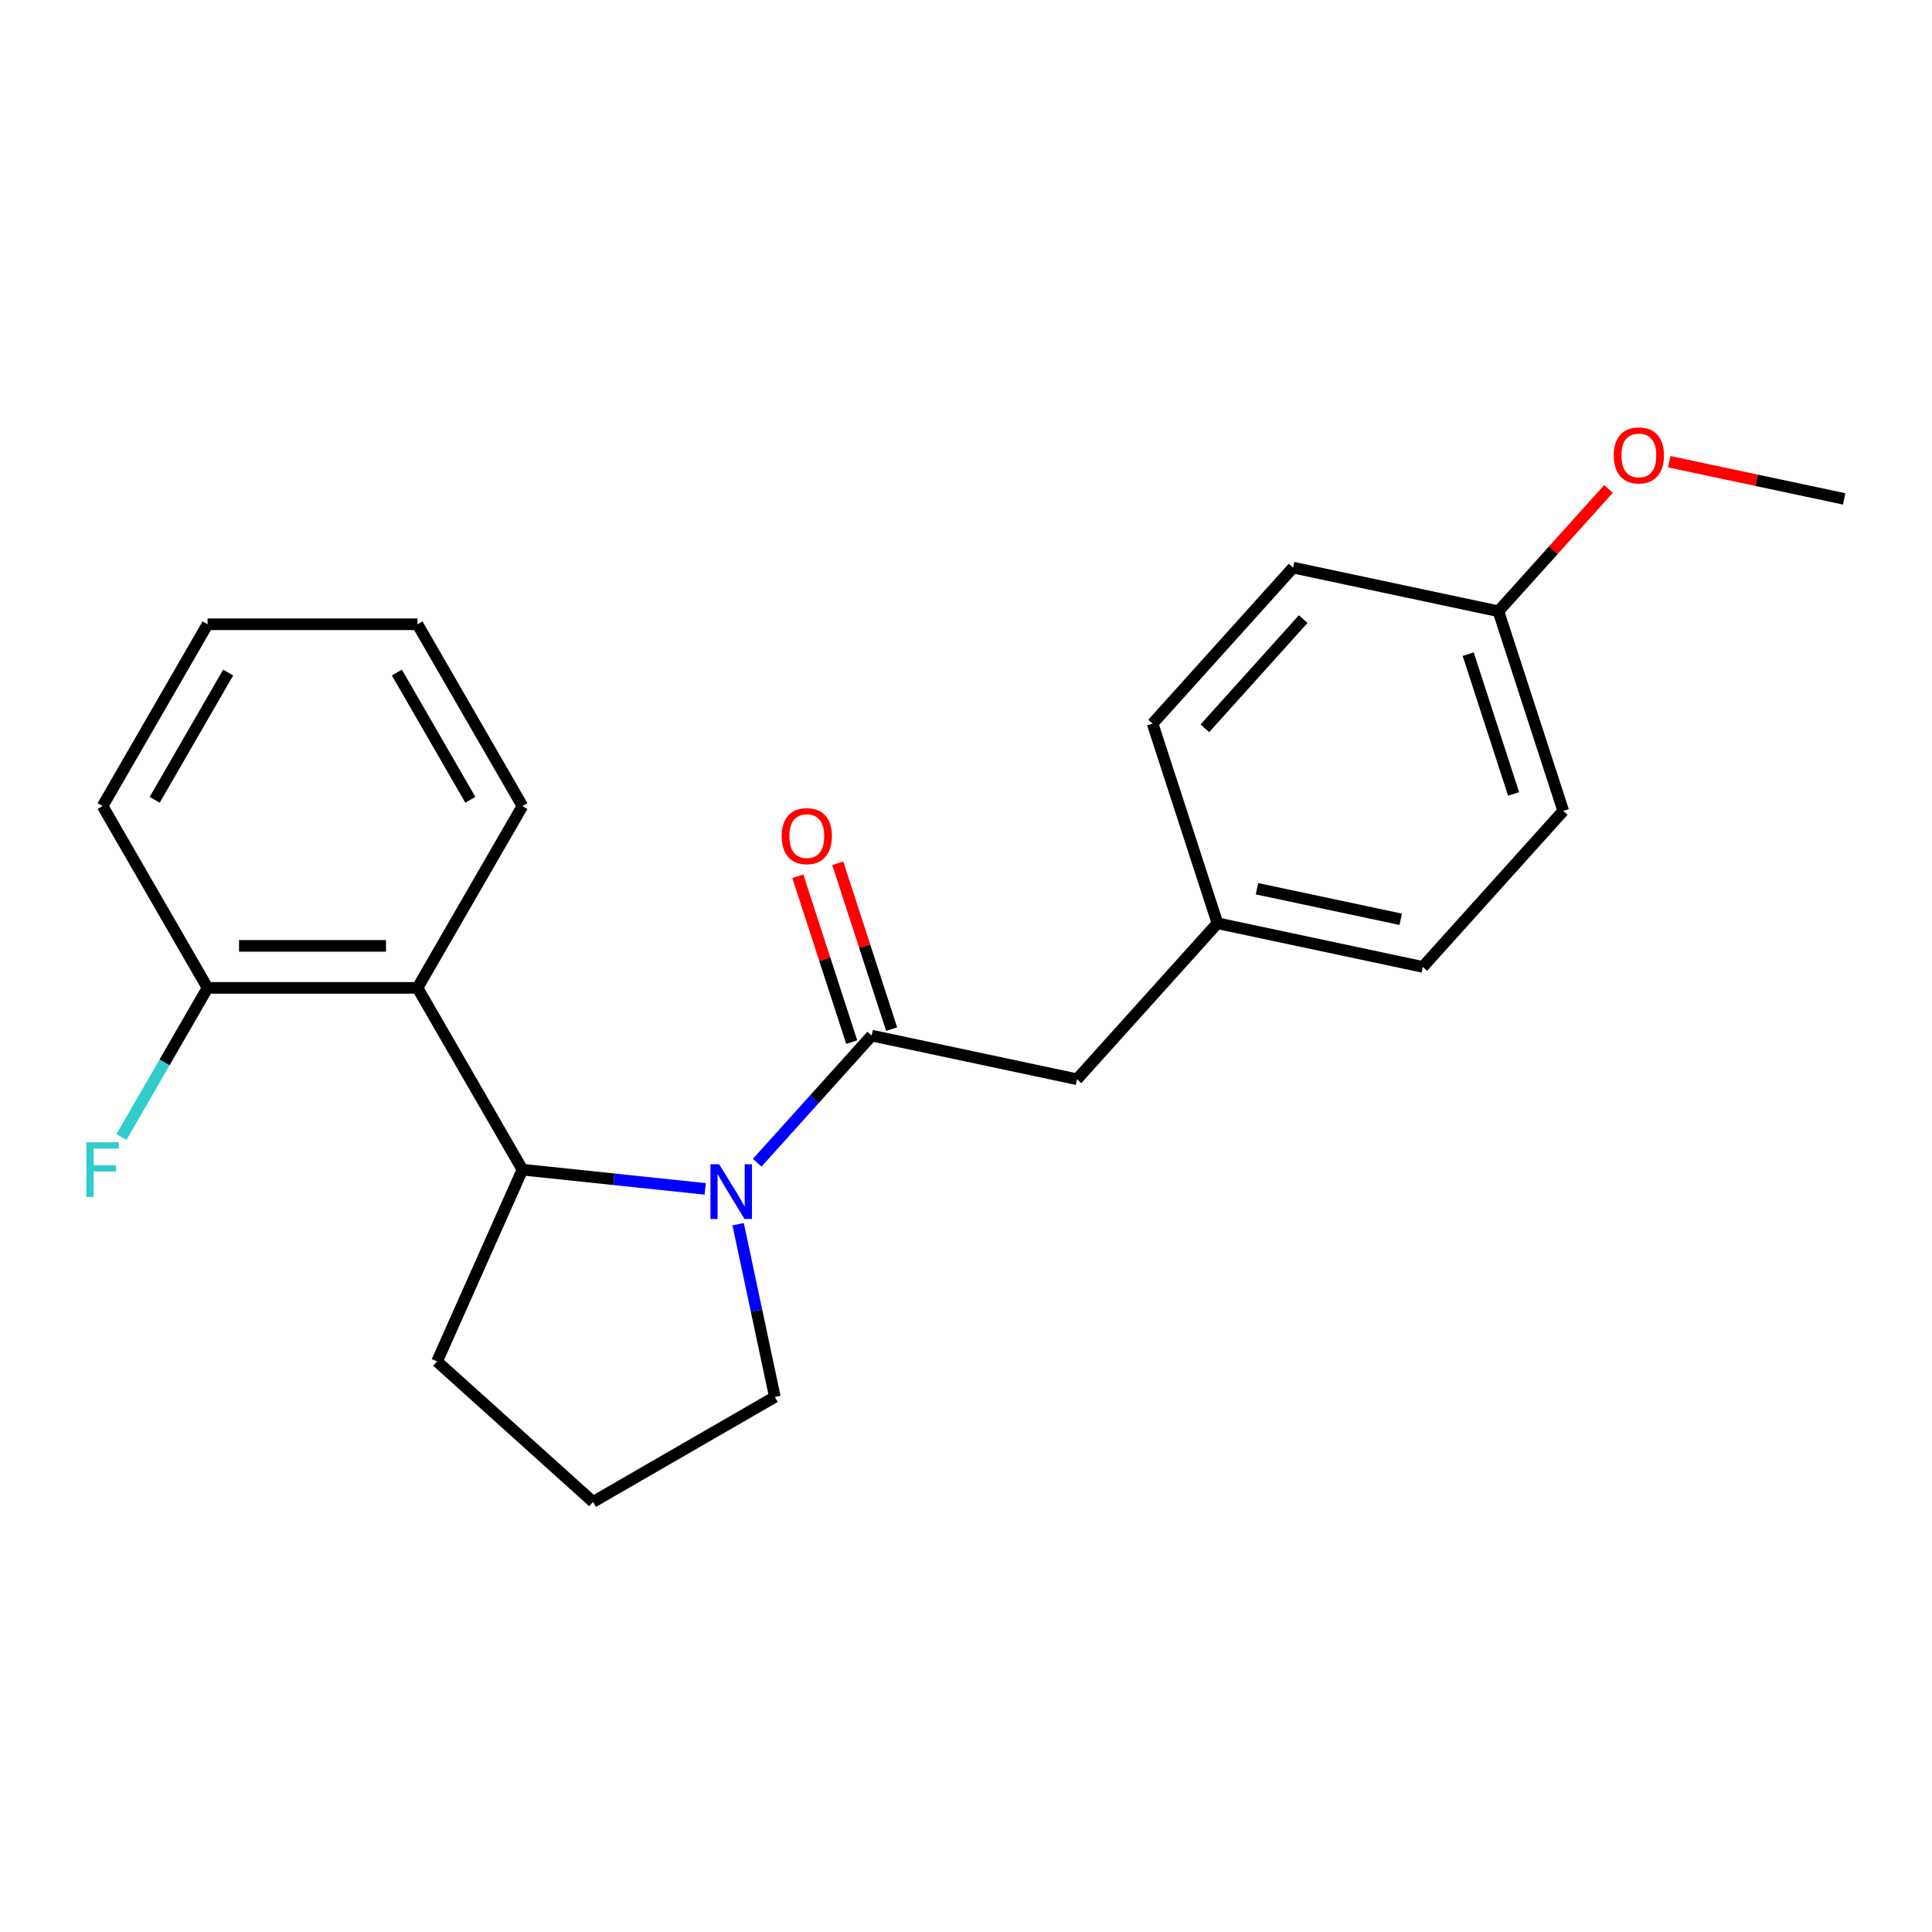 <?xml version='1.0' encoding='iso-8859-1'?>
<svg version='1.1' baseProfile='full'
              xmlns='http://www.w3.org/2000/svg'
                      xmlns:rdkit='http://www.rdkit.org/xml'
                      xmlns:xlink='http://www.w3.org/1999/xlink'
                  xml:space='preserve'
width='1000px' height='1000px' viewBox='0 0 1000 1000'>
<!-- END OF HEADER -->
<rect style='opacity:1.0;fill:#FFFFFF;stroke:none' width='1000' height='1000' x='0' y='0'> </rect>
<path class='bond-0' d='M 391.929,601.829 L 421.552,568.928' style='fill:none;fill-rule:evenodd;stroke:#0000FF;stroke-width:6px;stroke-linecap:butt;stroke-linejoin:miter;stroke-opacity:1' />
<path class='bond-0' d='M 421.552,568.928 L 451.176,536.028' style='fill:none;fill-rule:evenodd;stroke:#000000;stroke-width:6px;stroke-linecap:butt;stroke-linejoin:miter;stroke-opacity:1' />
<path class='bond-1' d='M 365.016,615.359 L 317.715,610.387' style='fill:none;fill-rule:evenodd;stroke:#0000FF;stroke-width:6px;stroke-linecap:butt;stroke-linejoin:miter;stroke-opacity:1' />
<path class='bond-1' d='M 317.715,610.387 L 270.415,605.416' style='fill:none;fill-rule:evenodd;stroke:#000000;stroke-width:6px;stroke-linecap:butt;stroke-linejoin:miter;stroke-opacity:1' />
<path class='bond-7' d='M 382.06,633.65 L 391.561,678.351' style='fill:none;fill-rule:evenodd;stroke:#0000FF;stroke-width:6px;stroke-linecap:butt;stroke-linejoin:miter;stroke-opacity:1' />
<path class='bond-7' d='M 391.561,678.351 L 401.063,723.052' style='fill:none;fill-rule:evenodd;stroke:#000000;stroke-width:6px;stroke-linecap:butt;stroke-linejoin:miter;stroke-opacity:1' />
<path class='bond-3' d='M 451.176,536.028 L 557.454,558.619' style='fill:none;fill-rule:evenodd;stroke:#000000;stroke-width:6px;stroke-linecap:butt;stroke-linejoin:miter;stroke-opacity:1' />
<path class='bond-5' d='M 461.509,532.671 L 447.561,489.741' style='fill:none;fill-rule:evenodd;stroke:#000000;stroke-width:6px;stroke-linecap:butt;stroke-linejoin:miter;stroke-opacity:1' />
<path class='bond-5' d='M 447.561,489.741 L 433.612,446.812' style='fill:none;fill-rule:evenodd;stroke:#FF0000;stroke-width:6px;stroke-linecap:butt;stroke-linejoin:miter;stroke-opacity:1' />
<path class='bond-5' d='M 440.842,539.386 L 426.893,496.456' style='fill:none;fill-rule:evenodd;stroke:#000000;stroke-width:6px;stroke-linecap:butt;stroke-linejoin:miter;stroke-opacity:1' />
<path class='bond-5' d='M 426.893,496.456 L 412.945,453.527' style='fill:none;fill-rule:evenodd;stroke:#FF0000;stroke-width:6px;stroke-linecap:butt;stroke-linejoin:miter;stroke-opacity:1' />
<path class='bond-2' d='M 270.415,605.416 L 216.088,511.32' style='fill:none;fill-rule:evenodd;stroke:#000000;stroke-width:6px;stroke-linecap:butt;stroke-linejoin:miter;stroke-opacity:1' />
<path class='bond-10' d='M 270.415,605.416 L 226.221,704.675' style='fill:none;fill-rule:evenodd;stroke:#000000;stroke-width:6px;stroke-linecap:butt;stroke-linejoin:miter;stroke-opacity:1' />
<path class='bond-4' d='M 216.088,511.32 L 107.435,511.32' style='fill:none;fill-rule:evenodd;stroke:#000000;stroke-width:6px;stroke-linecap:butt;stroke-linejoin:miter;stroke-opacity:1' />
<path class='bond-4' d='M 199.79,489.589 L 123.733,489.589' style='fill:none;fill-rule:evenodd;stroke:#000000;stroke-width:6px;stroke-linecap:butt;stroke-linejoin:miter;stroke-opacity:1' />
<path class='bond-15' d='M 216.088,511.32 L 270.415,417.223' style='fill:none;fill-rule:evenodd;stroke:#000000;stroke-width:6px;stroke-linecap:butt;stroke-linejoin:miter;stroke-opacity:1' />
<path class='bond-6' d='M 557.454,558.619 L 630.157,477.874' style='fill:none;fill-rule:evenodd;stroke:#000000;stroke-width:6px;stroke-linecap:butt;stroke-linejoin:miter;stroke-opacity:1' />
<path class='bond-8' d='M 107.435,511.32 L 85.144,549.93' style='fill:none;fill-rule:evenodd;stroke:#000000;stroke-width:6px;stroke-linecap:butt;stroke-linejoin:miter;stroke-opacity:1' />
<path class='bond-8' d='M 85.144,549.93 L 62.852,588.54' style='fill:none;fill-rule:evenodd;stroke:#33CCCC;stroke-width:6px;stroke-linecap:butt;stroke-linejoin:miter;stroke-opacity:1' />
<path class='bond-18' d='M 107.435,511.32 L 53.109,417.223' style='fill:none;fill-rule:evenodd;stroke:#000000;stroke-width:6px;stroke-linecap:butt;stroke-linejoin:miter;stroke-opacity:1' />
<path class='bond-11' d='M 630.157,477.874 L 596.582,374.538' style='fill:none;fill-rule:evenodd;stroke:#000000;stroke-width:6px;stroke-linecap:butt;stroke-linejoin:miter;stroke-opacity:1' />
<path class='bond-12' d='M 630.157,477.874 L 736.436,500.464' style='fill:none;fill-rule:evenodd;stroke:#000000;stroke-width:6px;stroke-linecap:butt;stroke-linejoin:miter;stroke-opacity:1' />
<path class='bond-12' d='M 650.617,460.006 L 725.012,475.82' style='fill:none;fill-rule:evenodd;stroke:#000000;stroke-width:6px;stroke-linecap:butt;stroke-linejoin:miter;stroke-opacity:1' />
<path class='bond-17' d='M 401.063,723.052 L 306.966,777.379' style='fill:none;fill-rule:evenodd;stroke:#000000;stroke-width:6px;stroke-linecap:butt;stroke-linejoin:miter;stroke-opacity:1' />
<path class='bond-9' d='M 775.564,316.384 L 809.139,419.719' style='fill:none;fill-rule:evenodd;stroke:#000000;stroke-width:6px;stroke-linecap:butt;stroke-linejoin:miter;stroke-opacity:1' />
<path class='bond-9' d='M 759.933,338.599 L 783.436,410.934' style='fill:none;fill-rule:evenodd;stroke:#000000;stroke-width:6px;stroke-linecap:butt;stroke-linejoin:miter;stroke-opacity:1' />
<path class='bond-16' d='M 775.564,316.384 L 804.057,284.739' style='fill:none;fill-rule:evenodd;stroke:#000000;stroke-width:6px;stroke-linecap:butt;stroke-linejoin:miter;stroke-opacity:1' />
<path class='bond-16' d='M 804.057,284.739 L 832.55,253.093' style='fill:none;fill-rule:evenodd;stroke:#FF0000;stroke-width:6px;stroke-linecap:butt;stroke-linejoin:miter;stroke-opacity:1' />
<path class='bond-24' d='M 775.564,316.384 L 669.285,293.793' style='fill:none;fill-rule:evenodd;stroke:#000000;stroke-width:6px;stroke-linecap:butt;stroke-linejoin:miter;stroke-opacity:1' />
<path class='bond-22' d='M 226.221,704.675 L 306.966,777.379' style='fill:none;fill-rule:evenodd;stroke:#000000;stroke-width:6px;stroke-linecap:butt;stroke-linejoin:miter;stroke-opacity:1' />
<path class='bond-13' d='M 596.582,374.538 L 669.285,293.793' style='fill:none;fill-rule:evenodd;stroke:#000000;stroke-width:6px;stroke-linecap:butt;stroke-linejoin:miter;stroke-opacity:1' />
<path class='bond-13' d='M 623.636,376.967 L 674.528,320.446' style='fill:none;fill-rule:evenodd;stroke:#000000;stroke-width:6px;stroke-linecap:butt;stroke-linejoin:miter;stroke-opacity:1' />
<path class='bond-14' d='M 736.436,500.464 L 809.139,419.719' style='fill:none;fill-rule:evenodd;stroke:#000000;stroke-width:6px;stroke-linecap:butt;stroke-linejoin:miter;stroke-opacity:1' />
<path class='bond-20' d='M 270.415,417.223 L 216.088,323.127' style='fill:none;fill-rule:evenodd;stroke:#000000;stroke-width:6px;stroke-linecap:butt;stroke-linejoin:miter;stroke-opacity:1' />
<path class='bond-20' d='M 243.446,413.974 L 205.418,348.107' style='fill:none;fill-rule:evenodd;stroke:#000000;stroke-width:6px;stroke-linecap:butt;stroke-linejoin:miter;stroke-opacity:1' />
<path class='bond-19' d='M 863.983,238.979 L 909.264,248.604' style='fill:none;fill-rule:evenodd;stroke:#FF0000;stroke-width:6px;stroke-linecap:butt;stroke-linejoin:miter;stroke-opacity:1' />
<path class='bond-19' d='M 909.264,248.604 L 954.545,258.229' style='fill:none;fill-rule:evenodd;stroke:#000000;stroke-width:6px;stroke-linecap:butt;stroke-linejoin:miter;stroke-opacity:1' />
<path class='bond-23' d='M 53.109,417.223 L 107.435,323.127' style='fill:none;fill-rule:evenodd;stroke:#000000;stroke-width:6px;stroke-linecap:butt;stroke-linejoin:miter;stroke-opacity:1' />
<path class='bond-23' d='M 80.077,413.974 L 118.105,348.107' style='fill:none;fill-rule:evenodd;stroke:#000000;stroke-width:6px;stroke-linecap:butt;stroke-linejoin:miter;stroke-opacity:1' />
<path class='bond-21' d='M 216.088,323.127 L 107.435,323.127' style='fill:none;fill-rule:evenodd;stroke:#000000;stroke-width:6px;stroke-linecap:butt;stroke-linejoin:miter;stroke-opacity:1' />
<path  class='atom-0' d='M 372.213 602.613
L 381.493 617.613
Q 382.413 619.093, 383.893 621.773
Q 385.373 624.453, 385.453 624.613
L 385.453 602.613
L 389.213 602.613
L 389.213 630.933
L 385.333 630.933
L 375.373 614.533
Q 374.213 612.613, 372.973 610.413
Q 371.773 608.213, 371.413 607.533
L 371.413 630.933
L 367.733 630.933
L 367.733 602.613
L 372.213 602.613
' fill='#0000FF'/>
<path  class='atom-6' d='M 404.6 432.773
Q 404.6 425.973, 407.96 422.173
Q 411.32 418.373, 417.6 418.373
Q 423.88 418.373, 427.24 422.173
Q 430.6 425.973, 430.6 432.773
Q 430.6 439.653, 427.2 443.573
Q 423.8 447.453, 417.6 447.453
Q 411.36 447.453, 407.96 443.573
Q 404.6 439.693, 404.6 432.773
M 417.6 444.253
Q 421.92 444.253, 424.24 441.373
Q 426.6 438.453, 426.6 432.773
Q 426.6 427.213, 424.24 424.413
Q 421.92 421.573, 417.6 421.573
Q 413.28 421.573, 410.92 424.373
Q 408.6 427.173, 408.6 432.773
Q 408.6 438.493, 410.92 441.373
Q 413.28 444.253, 417.6 444.253
' fill='#FF0000'/>
<path  class='atom-9' d='M 44.689 591.256
L 61.529 591.256
L 61.529 594.496
L 48.489 594.496
L 48.489 603.096
L 60.089 603.096
L 60.089 606.376
L 48.489 606.376
L 48.489 619.576
L 44.689 619.576
L 44.689 591.256
' fill='#33CCCC'/>
<path  class='atom-17' d='M 835.267 235.719
Q 835.267 228.919, 838.627 225.119
Q 841.987 221.319, 848.267 221.319
Q 854.547 221.319, 857.907 225.119
Q 861.267 228.919, 861.267 235.719
Q 861.267 242.599, 857.867 246.519
Q 854.467 250.399, 848.267 250.399
Q 842.027 250.399, 838.627 246.519
Q 835.267 242.639, 835.267 235.719
M 848.267 247.199
Q 852.587 247.199, 854.907 244.319
Q 857.267 241.399, 857.267 235.719
Q 857.267 230.159, 854.907 227.359
Q 852.587 224.519, 848.267 224.519
Q 843.947 224.519, 841.587 227.319
Q 839.267 230.119, 839.267 235.719
Q 839.267 241.439, 841.587 244.319
Q 843.947 247.199, 848.267 247.199
' fill='#FF0000'/>
</svg>
